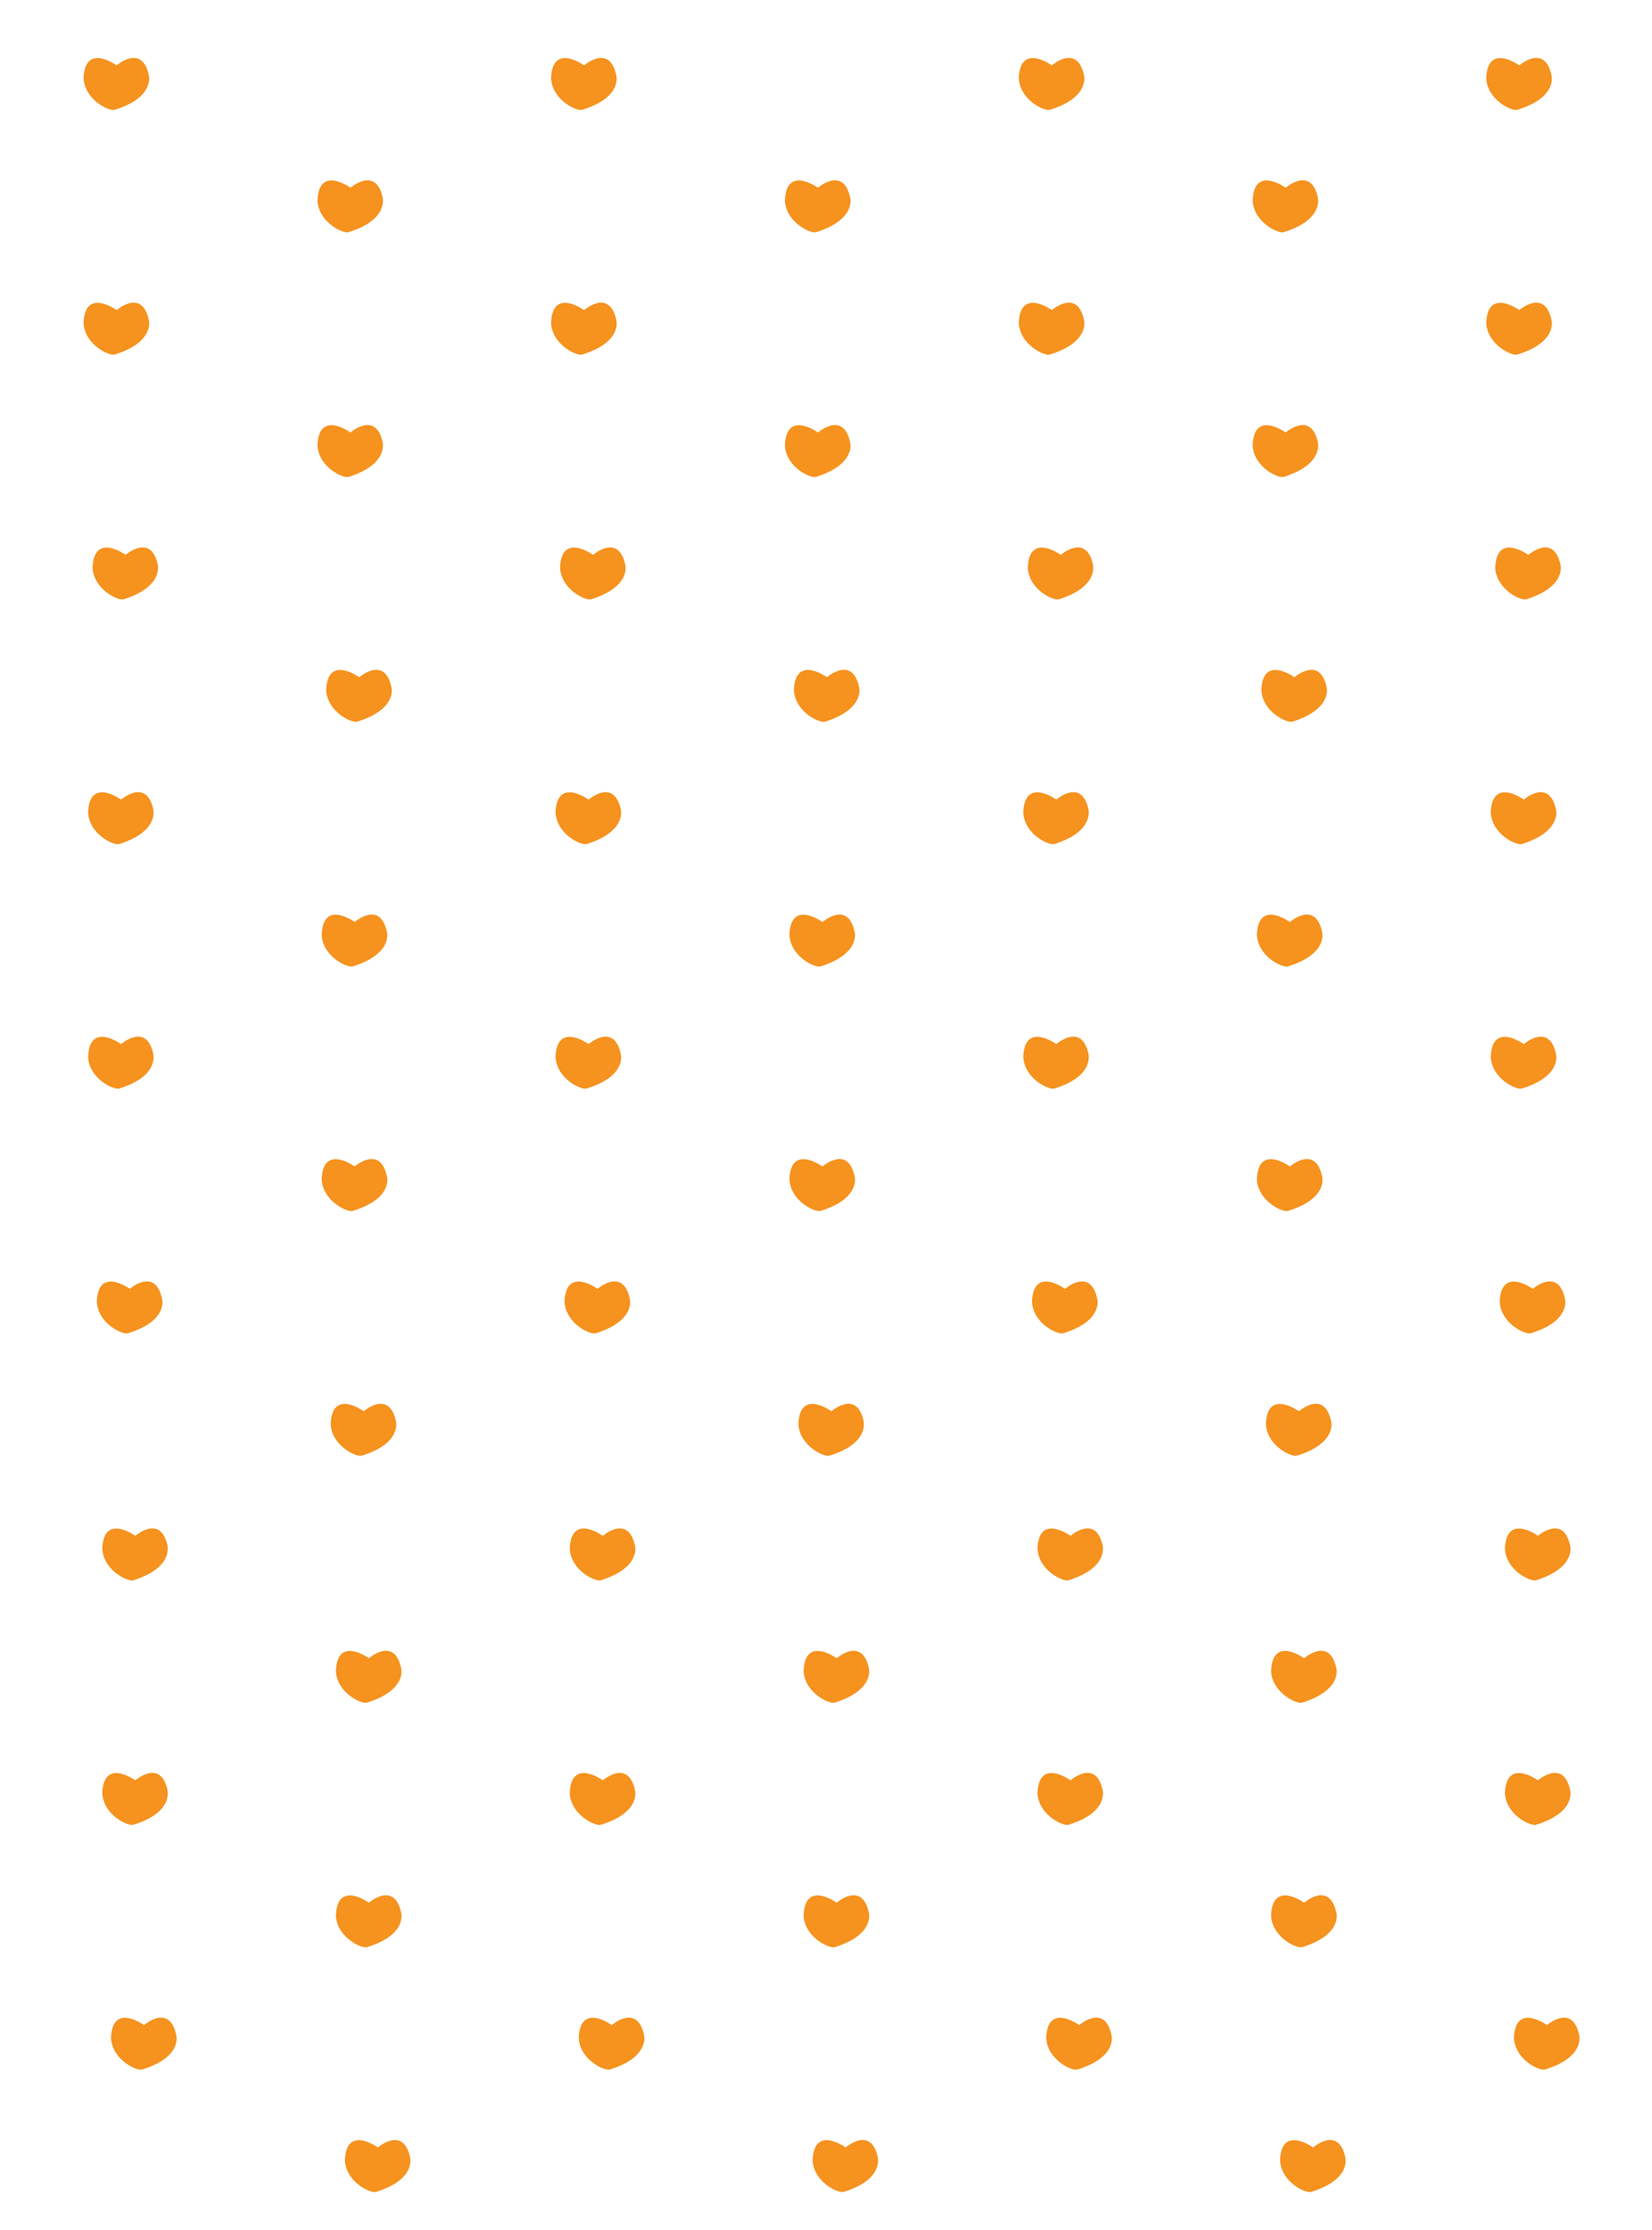 <?xml version="1.0" encoding="utf-8"?>
<!-- Generator: Adobe Illustrator 16.0.4, SVG Export Plug-In . SVG Version: 6.00 Build 0)  -->
<!DOCTYPE svg PUBLIC "-//W3C//DTD SVG 1.1//EN" "http://www.w3.org/Graphics/SVG/1.1/DTD/svg11.dtd">
<svg version="1.1" id="Warstwa_1" xmlns="http://www.w3.org/2000/svg" xmlns:xlink="http://www.w3.org/1999/xlink" x="0px" y="0px"
	 width="349px" height="471px" viewBox="49.5 66.5 349 471" enable-background="new 49.5 66.5 349 471" xml:space="preserve">
<g>
	<g>
		<path fill="#F6921E" d="M73.746,89.686c-1.005,0.391-6.252-1.898-6.587-6.587c0.224-7.704,6.979-2.792,6.979-2.792
			s5.359-4.689,6.811,2.122C80.948,82.429,82.232,87.062,73.746,89.686z"/>
		<path fill="#F6921E" d="M73.746,141.381c-1.005,0.391-6.252-1.898-6.587-6.587c0.224-7.704,6.979-2.792,6.979-2.792
			s5.359-4.689,6.811,2.122C80.948,134.124,82.232,138.757,73.746,141.381z"/>
		<path fill="#F6921E" d="M75.645,193.076c-1.005,0.391-6.252-1.898-6.587-6.588c0.223-7.704,6.978-2.791,6.978-2.791
			s5.359-4.689,6.811,2.121C82.79,185.818,84.13,190.396,75.645,193.076z"/>
		<path fill="#F6921E" d="M74.695,244.771c-1.005,0.391-6.252-1.898-6.587-6.588c0.223-7.704,6.978-2.791,6.978-2.791
			s5.359-4.689,6.811,2.121C81.841,237.514,83.181,242.092,74.695,244.771z"/>
		<path fill="#F6921E" d="M74.695,296.41c-1.005,0.391-6.252-1.898-6.587-6.588c0.223-7.703,6.978-2.791,6.978-2.791
			s5.359-4.689,6.811,2.121C81.841,289.209,83.181,293.786,74.695,296.41z"/>
		<path fill="#F6921E" d="M76.538,348.105c-1.005,0.391-6.252-1.898-6.587-6.588c0.223-7.704,6.978-2.791,6.978-2.791
			s5.359-4.689,6.811,2.121C83.739,340.903,85.079,345.48,76.538,348.105z"/>
	</g>
	<g>
		<path fill="#F6921E" d="M123.152,115.533c-1.005,0.391-6.252-1.898-6.587-6.587c0.223-7.704,6.978-2.791,6.978-2.791
			s5.359-4.689,6.811,2.121C130.298,108.276,131.638,112.91,123.152,115.533z"/>
		<path fill="#F6921E" d="M123.152,167.229c-1.005,0.391-6.252-1.898-6.587-6.587c0.223-7.704,6.978-2.792,6.978-2.792
			s5.359-4.689,6.811,2.122C130.298,159.971,131.638,164.549,123.152,167.229z"/>
		<path fill="#F6921E" d="M124.995,218.923c-1.005,0.391-6.252-1.898-6.587-6.587c0.223-7.704,6.978-2.792,6.978-2.792
			s5.359-4.689,6.811,2.122C132.196,211.666,133.536,216.244,124.995,218.923z"/>
		<path fill="#F6921E" d="M124.045,270.618c-1.005,0.392-6.252-1.897-6.587-6.587c0.224-7.704,6.979-2.791,6.979-2.791
			s5.359-4.689,6.811,2.121C131.247,263.361,132.587,267.938,124.045,270.618z"/>
		<path fill="#F6921E" d="M124.045,322.258c-1.005,0.391-6.252-1.898-6.587-6.588c0.224-7.704,6.979-2.791,6.979-2.791
			s5.359-4.689,6.811,2.121C131.247,315.057,132.587,319.634,124.045,322.258z"/>
		<path fill="#F6921E" d="M125.944,373.953c-1.005,0.391-6.252-1.898-6.587-6.588c0.223-7.704,6.978-2.791,6.978-2.791
			s5.359-4.689,6.811,2.121C133.146,366.751,134.429,371.328,125.944,373.953z"/>
	</g>
	<g>
		<path fill="#F6921E" d="M172.502,89.686c-1.004,0.391-6.252-1.898-6.587-6.587c0.224-7.704,6.979-2.792,6.979-2.792
			s5.359-4.689,6.811,2.122C179.704,82.429,181.044,87.062,172.502,89.686z"/>
		<path fill="#F6921E" d="M172.502,141.381c-1.004,0.391-6.252-1.898-6.587-6.587c0.224-7.704,6.979-2.792,6.979-2.792
			s5.359-4.689,6.811,2.122C179.704,134.124,181.044,138.757,172.502,141.381z"/>
		<path fill="#F6921E" d="M174.401,193.076c-1.005,0.391-6.252-1.898-6.587-6.588c0.223-7.704,6.978-2.791,6.978-2.791
			s5.359-4.689,6.811,2.121C181.603,185.818,182.886,190.396,174.401,193.076z"/>
		<path fill="#F6921E" d="M173.452,244.771c-1.005,0.391-6.252-1.898-6.587-6.588c0.223-7.704,6.978-2.791,6.978-2.791
			s5.359-4.689,6.811,2.121C180.653,237.514,181.938,242.092,173.452,244.771z"/>
		<path fill="#F6921E" d="M173.452,296.41c-1.005,0.391-6.252-1.898-6.587-6.588c0.223-7.703,6.978-2.791,6.978-2.791
			s5.359-4.689,6.811,2.121C180.653,289.209,181.938,293.786,173.452,296.41z"/>
		<path fill="#F6921E" d="M175.35,348.105c-1.005,0.391-6.252-1.898-6.587-6.588c0.224-7.704,6.979-2.791,6.979-2.791
			s5.359-4.689,6.811,2.121C182.551,340.903,183.835,345.48,175.35,348.105z"/>
	</g>
	<g>
		<path fill="#F6921E" d="M221.909,115.533c-1.005,0.391-6.252-1.898-6.587-6.587c0.223-7.704,6.979-2.791,6.979-2.791
			s5.359-4.689,6.811,2.121C229.11,108.276,230.395,112.91,221.909,115.533z"/>
		<path fill="#F6921E" d="M221.909,167.229c-1.005,0.391-6.252-1.898-6.587-6.587c0.223-7.704,6.979-2.792,6.979-2.792
			s5.359-4.689,6.811,2.122C229.11,159.971,230.395,164.549,221.909,167.229z"/>
		<path fill="#F6921E" d="M223.807,218.923c-1.005,0.391-6.252-1.898-6.587-6.587c0.224-7.704,6.979-2.792,6.979-2.792
			s5.359-4.689,6.811,2.122C231.008,211.666,232.292,216.244,223.807,218.923z"/>
		<path fill="#F6921E" d="M222.858,270.618c-1.005,0.392-6.252-1.897-6.587-6.587c0.223-7.704,6.978-2.791,6.978-2.791
			s5.359-4.689,6.811,2.121C230.06,263.361,231.343,267.938,222.858,270.618z"/>
		<path fill="#F6921E" d="M222.858,322.258c-1.005,0.391-6.252-1.898-6.587-6.588c0.223-7.704,6.978-2.791,6.978-2.791
			s5.359-4.689,6.811,2.121C230.06,315.057,231.343,319.634,222.858,322.258z"/>
		<path fill="#F6921E" d="M224.756,373.953c-1.005,0.391-6.252-1.898-6.587-6.588c0.223-7.704,6.978-2.791,6.978-2.791
			s5.359-4.689,6.811,2.121C231.902,366.751,233.242,371.328,224.756,373.953z"/>
	</g>
	<g>
		<path fill="#F6921E" d="M271.314,89.686c-1.004,0.391-6.252-1.898-6.587-6.587c0.224-7.704,6.978-2.792,6.978-2.792
			s5.359-4.689,6.812,2.122C278.517,82.429,279.801,87.062,271.314,89.686z"/>
		<path fill="#F6921E" d="M271.314,141.381c-1.004,0.391-6.252-1.898-6.587-6.587c0.224-7.704,6.978-2.792,6.978-2.792
			s5.359-4.689,6.812,2.122C278.517,134.124,279.801,138.757,271.314,141.381z"/>
		<path fill="#F6921E" d="M273.213,193.076c-1.005,0.391-6.252-1.898-6.588-6.588c0.224-7.704,6.979-2.791,6.979-2.791
			s5.359-4.689,6.811,2.121C280.359,185.818,281.699,190.396,273.213,193.076z"/>
		<path fill="#F6921E" d="M272.264,244.771c-1.004,0.391-6.252-1.898-6.588-6.588c0.225-7.704,6.979-2.791,6.979-2.791
			s5.359-4.689,6.811,2.121C279.41,237.514,280.75,242.092,272.264,244.771z"/>
		<path fill="#F6921E" d="M272.264,296.41c-1.004,0.391-6.252-1.898-6.588-6.588c0.225-7.703,6.979-2.791,6.979-2.791
			s5.359-4.689,6.811,2.121C279.41,289.209,280.75,293.786,272.264,296.41z"/>
		<path fill="#F6921E" d="M274.105,348.105c-1.004,0.391-6.252-1.898-6.587-6.588c0.224-7.704,6.979-2.791,6.979-2.791
			s5.359-4.689,6.811,2.121C281.308,340.903,282.647,345.48,274.105,348.105z"/>
	</g>
	<g>
		<path fill="#F6921E" d="M320.721,115.533c-1.005,0.391-6.252-1.898-6.587-6.587c0.223-7.704,6.978-2.791,6.978-2.791
			s5.359-4.689,6.812,2.121C327.867,108.276,329.207,112.91,320.721,115.533z"/>
		<path fill="#F6921E" d="M320.721,167.229c-1.005,0.391-6.252-1.898-6.587-6.587c0.223-7.704,6.978-2.792,6.978-2.792
			s5.359-4.689,6.812,2.122C327.867,159.971,329.207,164.549,320.721,167.229z"/>
		<path fill="#F6921E" d="M322.563,218.923c-1.005,0.391-6.253-1.898-6.588-6.587c0.224-7.704,6.979-2.792,6.979-2.792
			s5.359-4.689,6.811,2.122C329.765,211.666,331.049,216.244,322.563,218.923z"/>
		<path fill="#F6921E" d="M321.614,270.618c-1.005,0.392-6.253-1.897-6.588-6.587c0.224-7.704,6.979-2.791,6.979-2.791
			s5.359-4.689,6.811,2.121C328.815,263.361,330.155,267.938,321.614,270.618z"/>
		<path fill="#F6921E" d="M321.614,322.258c-1.005,0.391-6.253-1.898-6.588-6.588c0.224-7.704,6.979-2.791,6.979-2.791
			s5.359-4.689,6.811,2.121C328.815,315.057,330.155,319.634,321.614,322.258z"/>
		<path fill="#F6921E" d="M323.513,373.953c-1.005,0.391-6.253-1.898-6.588-6.588c0.224-7.704,6.979-2.791,6.979-2.791
			s5.359-4.689,6.811,2.121C330.714,366.751,331.998,371.328,323.513,373.953z"/>
	</g>
	<g>
		<path fill="#F6921E" d="M370.071,89.686c-1.005,0.391-6.253-1.898-6.588-6.587c0.224-7.704,6.979-2.792,6.979-2.792
			s5.359-4.689,6.811,2.122C377.272,82.429,378.612,87.062,370.071,89.686z"/>
		<path fill="#F6921E" d="M370.071,141.381c-1.005,0.391-6.253-1.898-6.588-6.587c0.224-7.704,6.979-2.792,6.979-2.792
			s5.359-4.689,6.811,2.122C377.272,134.124,378.612,138.757,370.071,141.381z"/>
		<path fill="#F6921E" d="M371.97,193.076c-1.005,0.391-6.253-1.898-6.588-6.588c0.224-7.704,6.979-2.791,6.979-2.791
			s5.359-4.689,6.811,2.121C379.171,185.818,380.455,190.396,371.97,193.076z"/>
		<path fill="#F6921E" d="M371.021,244.771c-1.005,0.391-6.253-1.898-6.588-6.588c0.224-7.704,6.979-2.791,6.979-2.791
			s5.359-4.689,6.811,2.121C378.222,237.514,379.506,242.092,371.021,244.771z"/>
		<path fill="#F6921E" d="M371.021,296.41c-1.005,0.391-6.253-1.898-6.588-6.588c0.224-7.703,6.979-2.791,6.979-2.791
			s5.359-4.689,6.811,2.121C378.222,289.209,379.506,293.786,371.021,296.41z"/>
		<path fill="#F6921E" d="M372.918,348.105c-1.005,0.391-6.252-1.898-6.587-6.588c0.224-7.704,6.979-2.791,6.979-2.791
			s5.358-4.689,6.811,2.121C380.12,340.903,381.404,345.48,372.918,348.105z"/>
	</g>
	<path fill="#F6921E" d="M77.695,400.275c-1.005,0.391-6.252-1.898-6.587-6.588c0.223-7.704,6.978-2.791,6.978-2.791
		s5.359-4.689,6.811,2.121C84.841,393.018,86.181,397.596,77.695,400.275z"/>
	<path fill="#F6921E" d="M77.695,451.914c-1.005,0.391-6.252-1.898-6.587-6.588c0.223-7.703,6.978-2.791,6.978-2.791
		s5.359-4.689,6.811,2.121C84.841,444.713,86.181,449.29,77.695,451.914z"/>
	<path fill="#F6921E" d="M79.538,503.609c-1.005,0.391-6.252-1.898-6.587-6.588c0.223-7.704,6.978-2.791,6.978-2.791
		s5.359-4.689,6.811,2.121C86.739,496.407,88.079,500.984,79.538,503.609z"/>
	<path fill="#F6921E" d="M127.045,426.122c-1.005,0.392-6.252-1.897-6.587-6.587c0.224-7.704,6.979-2.791,6.979-2.791
		s5.359-4.689,6.811,2.121C134.247,418.865,135.587,423.442,127.045,426.122z"/>
	<path fill="#F6921E" d="M127.045,477.762c-1.005,0.391-6.252-1.898-6.587-6.588c0.224-7.704,6.979-2.791,6.979-2.791
		s5.359-4.689,6.811,2.121C134.247,470.561,135.587,475.138,127.045,477.762z"/>
	<path fill="#F6921E" d="M128.944,529.457c-1.005,0.391-6.252-1.898-6.587-6.588c0.223-7.704,6.978-2.791,6.978-2.791
		s5.359-4.689,6.811,2.121C136.146,522.255,137.429,526.832,128.944,529.457z"/>
	<path fill="#F6921E" d="M176.452,400.275c-1.005,0.391-6.252-1.898-6.587-6.588c0.223-7.704,6.978-2.791,6.978-2.791
		s5.359-4.689,6.811,2.121C183.653,393.018,184.938,397.596,176.452,400.275z"/>
	<path fill="#F6921E" d="M176.452,451.914c-1.005,0.391-6.252-1.898-6.587-6.588c0.223-7.703,6.978-2.791,6.978-2.791
		s5.359-4.689,6.811,2.121C183.653,444.713,184.938,449.29,176.452,451.914z"/>
	<path fill="#F6921E" d="M178.35,503.609c-1.005,0.391-6.252-1.898-6.587-6.588c0.224-7.704,6.979-2.791,6.979-2.791
		s5.359-4.689,6.811,2.121C185.551,496.407,186.835,500.984,178.35,503.609z"/>
	<path fill="#F6921E" d="M225.858,426.122c-1.005,0.392-6.252-1.897-6.587-6.587c0.223-7.704,6.978-2.791,6.978-2.791
		s5.359-4.689,6.811,2.121C233.06,418.865,234.344,423.442,225.858,426.122z"/>
	<path fill="#F6921E" d="M225.858,477.762c-1.005,0.391-6.252-1.898-6.587-6.588c0.223-7.704,6.978-2.791,6.978-2.791
		s5.359-4.689,6.811,2.121C233.06,470.561,234.344,475.138,225.858,477.762z"/>
	<path fill="#F6921E" d="M227.756,529.457c-1.005,0.391-6.252-1.898-6.587-6.588c0.223-7.704,6.978-2.791,6.978-2.791
		s5.359-4.689,6.811,2.121C234.902,522.255,236.242,526.832,227.756,529.457z"/>
	<path fill="#F6921E" d="M275.264,400.275c-1.004,0.391-6.252-1.898-6.588-6.588c0.225-7.704,6.979-2.791,6.979-2.791
		s5.359-4.689,6.811,2.121C282.41,393.018,283.75,397.596,275.264,400.275z"/>
	<path fill="#F6921E" d="M275.264,451.914c-1.004,0.391-6.252-1.898-6.588-6.588c0.225-7.703,6.979-2.791,6.979-2.791
		s5.359-4.689,6.811,2.121C282.41,444.713,283.75,449.29,275.264,451.914z"/>
	<path fill="#F6921E" d="M277.105,503.609c-1.004,0.391-6.252-1.898-6.587-6.588c0.224-7.704,6.979-2.791,6.979-2.791
		s5.359-4.689,6.811,2.121C284.308,496.407,285.647,500.984,277.105,503.609z"/>
	<path fill="#F6921E" d="M324.614,426.122c-1.005,0.392-6.253-1.897-6.588-6.587c0.224-7.704,6.979-2.791,6.979-2.791
		s5.359-4.689,6.811,2.121C331.815,418.865,333.155,423.442,324.614,426.122z"/>
	<path fill="#F6921E" d="M324.614,477.762c-1.005,0.391-6.253-1.898-6.588-6.588c0.224-7.704,6.979-2.791,6.979-2.791
		s5.359-4.689,6.811,2.121C331.815,470.561,333.155,475.138,324.614,477.762z"/>
	<path fill="#F6921E" d="M326.513,529.457c-1.005,0.391-6.253-1.898-6.588-6.588c0.224-7.704,6.979-2.791,6.979-2.791
		s5.359-4.689,6.811,2.121C333.714,522.255,334.998,526.832,326.513,529.457z"/>
	<path fill="#F6921E" d="M374.021,400.275c-1.005,0.391-6.253-1.898-6.588-6.588c0.224-7.704,6.979-2.791,6.979-2.791
		s5.359-4.689,6.811,2.121C381.222,393.018,382.506,397.596,374.021,400.275z"/>
	<path fill="#F6921E" d="M374.021,451.914c-1.005,0.391-6.253-1.898-6.588-6.588c0.224-7.703,6.979-2.791,6.979-2.791
		s5.359-4.689,6.811,2.121C381.222,444.713,382.506,449.29,374.021,451.914z"/>
	<path fill="#F6921E" d="M375.918,503.609c-1.005,0.391-6.252-1.898-6.587-6.588c0.224-7.704,6.979-2.791,6.979-2.791
		s5.358-4.689,6.811,2.121C383.12,496.407,384.404,500.984,375.918,503.609z"/>
</g>
</svg>
